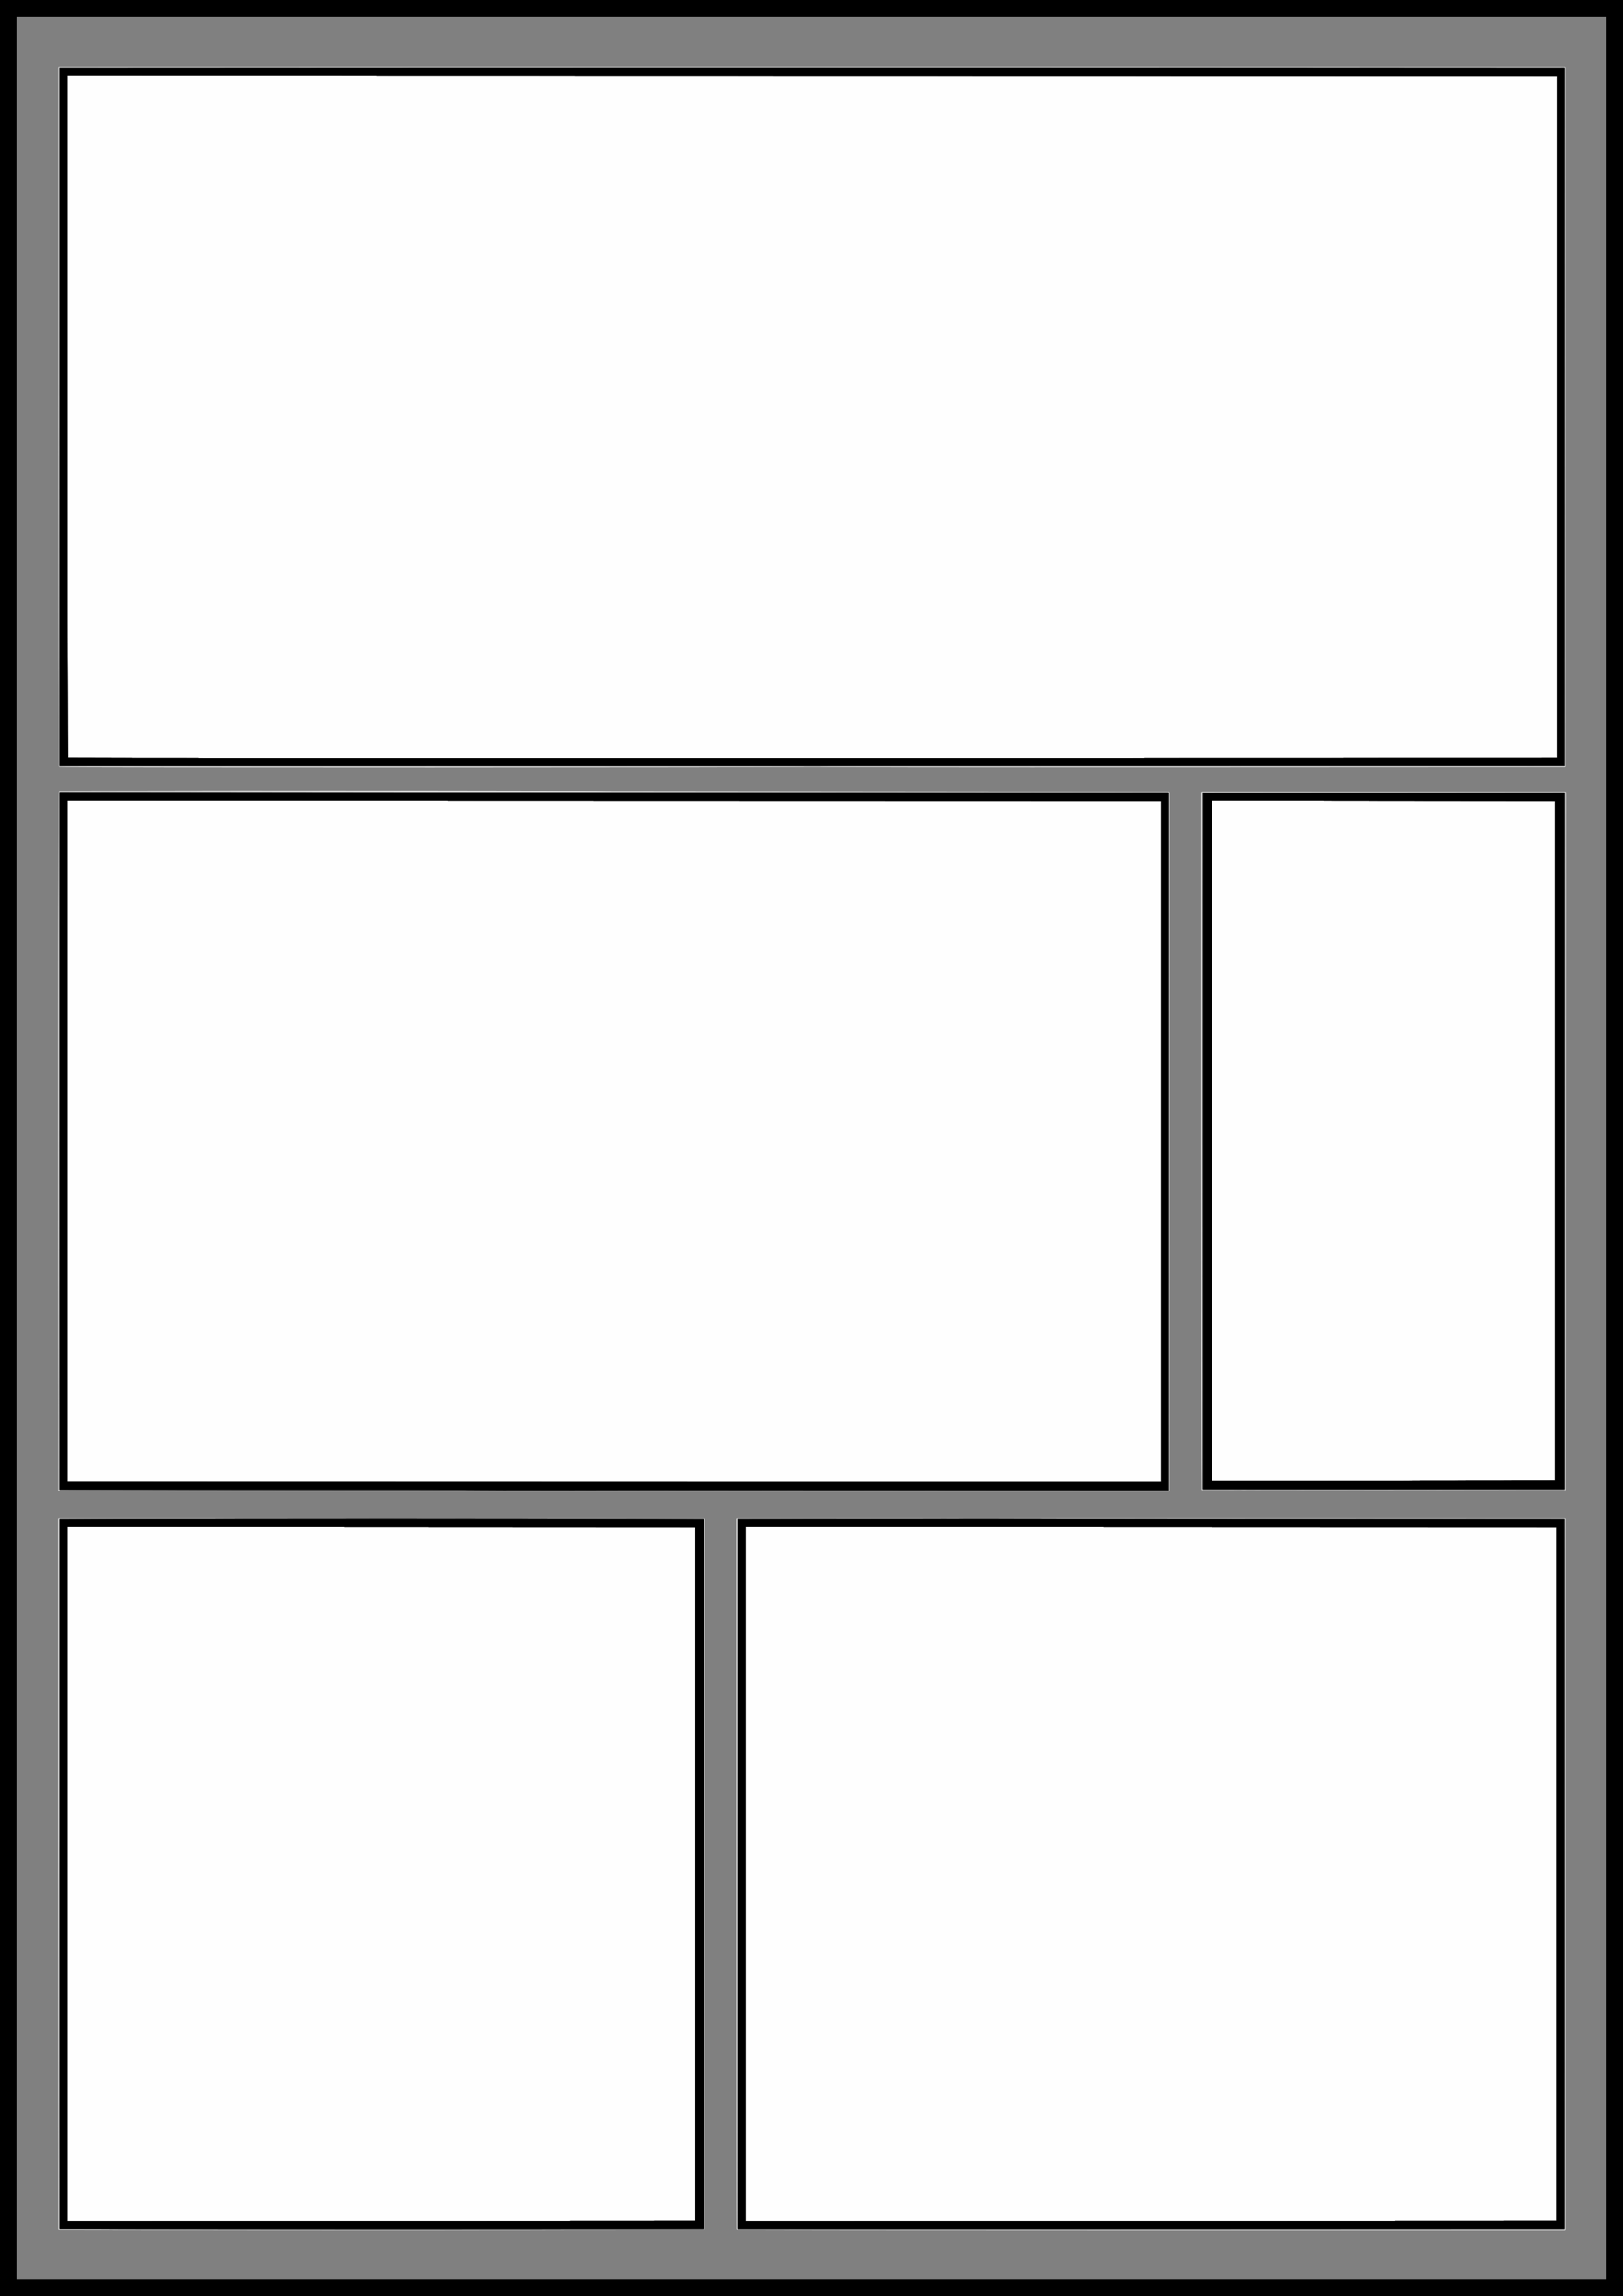 <?xml version="1.0" encoding="UTF-8" standalone="no"?>
<!-- Created with Inkscape (http://www.inkscape.org/) -->

<svg
   xmlns:dc="http://purl.org/dc/elements/1.1/"
   xmlns:cc="http://creativecommons.org/ns#"
   xmlns:rdf="http://www.w3.org/1999/02/22-rdf-syntax-ns#"
   xmlns:svg="http://www.w3.org/2000/svg"
   xmlns="http://www.w3.org/2000/svg"
   xmlns:sodipodi="http://sodipodi.sourceforge.net/DTD/sodipodi-0.dtd"
   xmlns:inkscape="http://www.inkscape.org/namespaces/inkscape"
   width="209.973mm"
   height="297.011mm"
   viewBox="0 0 209.973 297.011"
   version="1.1"
   id="svg8"
   inkscape:version="0.92.3 (2405546, 2018-03-11)"
   sodipodi:docname="comic template 2.svg">
  <rect x="0" y="0" width="209.973" height="297.011" fill="#808080" stroke="none"/>
  <defs
     id="defs2" />
  <sodipodi:namedview
     id="base"
     pagecolor="#ffffff"
     bordercolor="#666666"
     borderopacity="1.0"
     inkscape:pageopacity="0.0"
     inkscape:pageshadow="2"
     inkscape:zoom="0.35"
     inkscape:cx="-668.91428"
     inkscape:cy="555.56572"
     inkscape:document-units="mm"
     inkscape:current-layer="layer1"
     showgrid="false"
     fit-margin-top="0"
     fit-margin-left="0"
     fit-margin-right="0"
     fit-margin-bottom="0"
     inkscape:window-width="1364"
     inkscape:window-height="710"
     inkscape:window-x="0"
     inkscape:window-y="0"
     inkscape:window-maximized="1" />
  <g
     inkscape:label="Capa 1"
     inkscape:groupmode="layer"
     id="layer1"
     transform="translate(-538.329,156.154)">
    <g
       id="g21"
       transform="translate(165.554,42.333)">
      <path
         style="fill:#fefefe;stroke-width:0.085"
         d="M 372.775,-49.982 V -198.487 H 477.762 582.749 V -49.982 98.523 H 477.762 372.775 Z m 207.857,0 v -146.389 h -102.87 -102.87 V -49.982 96.407 h 102.87 102.87 z M 380.367,89.915 c -0.031,-0.031 -0.057,-20.738 -0.057,-46.016 V -2.061 h 41.825 41.825 l -0.021,45.995 -0.021,45.995 -41.748,0.021 c -22.961,0.012 -41.773,-0.004 -41.804,-0.035 z m 87.715,0 c -0.031,-0.031 -0.056,-20.738 -0.056,-46.016 V -2.061 h 53.636 53.636 V 43.956 89.972 h -53.58 c -29.469,0 -53.605,-0.025 -53.636,-0.056 z m -61.376,-95.511 -26.395,-0.021 V -50.874 c 0,-40.574 0.013,-45.262 0.13,-45.307 0.071,-0.027 32.409,-0.017 71.861,0.024 l 71.731,0.074 v 45.254 45.254 h -45.466 c -25.006,0 -57.344,-0.009 -71.861,-0.021 z m 121.574,-0.162 c -0.031,-0.031 -0.057,-20.358 -0.057,-45.17 v -45.113 h 23.58 23.58 l -0.021,45.149 -0.021,45.149 -23.502,0.021 c -12.926,0.012 -23.527,-0.004 -23.558,-0.035 z M 380.416,-99.328 c -0.085,-0.054 -0.102,-9.164 -0.085,-45.274 l 0.021,-45.207 h 97.451 97.451 v 45.254 45.254 l -48.086,0.021 c -32.001,0.014 -48.115,-0.007 -48.171,-0.064 -0.112,-0.112 -2.225,-0.112 -2.295,-7.6e-5 -0.064,0.103 -96.126,0.118 -96.287,0.015 z"
         id="path51"
         inkscape:connector-curvature="0" />
      <path
         style="fill:#f4f4f4;stroke-width:0.085"
         d="M 372.775,-49.982 V -198.487 H 477.762 582.749 V -49.982 98.523 H 477.762 372.775 Z m 207.857,0 v -146.389 h -102.87 -102.87 V -49.982 96.407 h 102.87 102.87 z M 386.766,89.908 380.311,89.886 V 43.913 -2.061 h 41.783 41.783 V 43.899 89.859 l -9.588,0.056 c -8.739,0.051 -51.88,0.047 -67.522,-0.007 z M 462.734,43.913 V -0.918 L 422.115,-0.939 381.496,-0.96 V 43.913 88.787 l 40.619,-0.021 40.619,-0.021 z m 12.954,45.981 -7.62,-0.049 V 43.913 -2.018 l 53.615,-0.021 53.615,-0.021 v 45.974 45.974 l -21.78,0.001 c -11.979,8.47e-4 -32.677,0.013 -45.995,0.028 -13.318,0.015 -27.644,0.004 -31.835,-0.022 z M 574.155,43.913 V -0.918 l -52.472,-0.021 -52.472,-0.021 V 43.913 88.787 l 52.472,-0.021 52.472,-0.021 z M 380.367,-5.673 c -0.031,-0.031 -0.057,-20.375 -0.057,-45.209 0,-44.554 0.002,-45.154 0.164,-45.24 0.224,-0.12 70.194,-0.123 70.194,-0.003 0,0.056 12.291,0.085 36.703,0.085 h 36.703 v 45.212 45.212 h -71.826 c -39.504,0 -71.851,-0.025 -71.882,-0.056 z M 523.016,-50.829 v -44.069 l -70.76,-0.021 -70.76,-0.021 v 44.069 44.069 l 25.802,0.021 c 14.191,0.012 46.033,0.021 70.76,0.021 h 44.958 v -44.069 z m 5.348,45.071 c -0.031,-0.031 -0.056,-20.357 -0.056,-45.17 v -45.113 l 23.516,0.021 23.516,0.021 0.021,45.08 c 0.017,36.008 -7e-5,45.093 -0.085,45.147 -0.127,0.081 -46.832,0.094 -46.912,0.013 z m 45.621,-45.156 v -43.984 l -22.204,-0.021 -22.204,-0.021 v 44.027 44.027 l 22.204,-0.021 22.204,-0.021 z M 380.367,-99.4 c -0.031,-0.031 -0.056,-20.376 -0.056,-45.212 v -45.156 h 97.494 97.494 v 45.212 45.212 h -97.438 c -53.591,0 -97.463,-0.025 -97.494,-0.056 z m 193.873,-45.155 v -44.069 l -96.372,-0.021 -96.372,-0.021 v 44.055 c 0,24.23 0.025,44.08 0.057,44.111 0.031,0.031 43.398,0.047 96.372,0.035 l 96.315,-0.021 z"
         id="path49"
         inkscape:connector-curvature="0" />
      <path
         style="fill:#eeeeee;stroke-width:0.085"
         d="M 372.775,-49.982 V -198.487 H 477.762 582.749 V -49.982 98.523 H 477.762 372.775 Z m 207.857,0 v -146.389 h -102.87 -102.87 V -49.982 96.407 h 102.87 102.87 z M 380.35,89.781 c -0.022,-0.058 -0.03,-20.737 -0.018,-45.953 l 0.022,-45.847 41.762,-0.021 41.762,-0.021 V 43.913 89.887 h -41.743 c -33.317,0 -41.751,-0.021 -41.783,-0.106 z m 82.384,-45.868 V -0.918 L 422.115,-0.939 381.496,-0.96 V 43.913 88.787 l 40.619,-0.021 40.619,-0.021 z m 5.376,0 V -2.061 h 53.594 53.594 V 43.913 89.887 h -53.594 -53.594 z m 106.045,0 V -0.918 l -52.472,-0.021 -52.472,-0.021 V 43.913 88.787 l 52.472,-0.021 52.472,-0.021 z M 380.412,-5.718 c -0.14,-0.14 -0.149,-90.283 -0.009,-90.37 0.051,-0.032 32.398,-0.029 71.882,0.006 l 71.789,0.063 v 45.201 45.201 h -71.78 c -55.716,0 -71.803,-0.023 -71.882,-0.102 z M 523.016,-50.829 v -44.069 l -70.76,-0.021 -70.76,-0.021 v 44.069 44.069 l 25.802,0.021 c 14.191,0.012 46.033,0.021 70.76,0.021 h 44.958 v -44.069 z m 5.376,45.057 c -0.056,-0.019 -0.085,-15.148 -0.085,-45.149 v -45.12 h 23.493 23.493 l 0.046,0.191 c 0.025,0.105 0.035,20.403 0.023,45.106 l -0.023,44.916 -23.432,0.042 c -12.887,0.023 -23.47,0.03 -23.516,0.014 z m 45.593,-45.141 v -43.984 l -22.204,-0.021 -22.204,-0.021 v 44.027 44.027 l 22.204,-0.021 22.204,-0.021 z M 380.35,-99.449 c -0.022,-0.058 -0.03,-20.394 -0.018,-45.19 l 0.022,-45.085 97.472,-0.021 97.472,-0.021 v 45.212 45.212 H 477.844 c -77.641,0 -97.462,-0.021 -97.494,-0.105 z m 193.89,-45.106 v -44.069 l -96.372,-0.021 -96.372,-0.021 v 44.055 c 0,24.23 0.025,44.08 0.057,44.111 0.031,0.031 43.398,0.047 96.372,0.035 l 96.315,-0.021 z"
         id="path47"
         inkscape:connector-curvature="0" />
      <path
         style="fill:#c9c9c9;stroke-width:0.085"
         d="M 372.775,-49.982 V -198.487 H 477.762 582.749 V -49.982 98.523 H 477.762 372.775 Z m 207.857,0 v -146.389 h -102.87 -102.87 V -49.982 96.407 h 102.87 102.87 z M 380.395,43.913 V -2.061 h 41.741 41.741 V 43.913 89.887 h -41.741 -41.741 z m 82.338,0 V -0.918 L 422.115,-0.939 381.496,-0.96 V 43.913 88.787 l 40.619,-0.021 40.619,-0.021 z m 5.376,0 V -2.061 h 53.594 53.594 V 43.913 89.887 h -53.594 -53.594 z m 106.045,0 V -0.918 l -52.472,-0.021 -52.472,-0.021 V 43.913 88.787 l 52.472,-0.021 52.472,-0.021 z m -187.346,-49.593 -6.413,-0.022 V -50.928 -96.154 l 52.719,0.056 c 28.995,0.031 61.323,0.056 71.84,0.056 h 19.121 l -0.021,45.191 -0.021,45.191 -65.405,8.467e-4 c -35.973,0 -68.291,-0.009 -71.819,-0.022 z m 136.208,-45.149 v -44.069 l -70.76,-0.021 -70.76,-0.021 v 44.069 44.069 l 25.802,0.021 c 14.191,0.012 46.033,0.021 70.76,0.021 h 44.958 v -44.069 z m 5.313,-0.064 0.021,-45.106 h 23.453 23.453 l 0.021,45.106 0.021,45.106 H 551.803 528.308 Z m 45.657,-0.021 v -43.984 l -22.204,-0.021 -22.204,-0.021 v 44.027 44.027 l 22.204,-0.021 22.204,-0.021 z m -193.534,-48.486 c -0.031,-0.031 -0.056,-20.376 -0.056,-45.212 v -45.156 h 97.451 97.451 l -0.021,45.191 -0.021,45.191 -97.374,0.021 c -53.556,0.011 -97.399,-0.004 -97.43,-0.035 z m 193.788,-45.155 v -44.069 l -96.372,-0.021 -96.372,-0.021 v 44.055 c 0,24.23 0.025,44.08 0.057,44.111 0.031,0.031 43.398,0.047 96.372,0.035 l 96.315,-0.021 z"
         id="path45"
         inkscape:connector-curvature="0" />
      <path
         style="fill:#b3b3b3;stroke-width:0.085"
         d="M 372.775,-49.982 V -198.487 H 477.762 582.749 V -49.982 98.523 H 477.762 372.775 Z m 207.857,0 v -146.389 h -102.87 -102.87 V -49.982 96.407 h 102.87 102.87 z M 380.395,43.913 V -2.061 l 41.719,0.021 41.719,0.021 V 43.913 89.845 l -41.719,0.021 -41.719,0.021 z m 82.338,0 V -0.918 L 422.115,-0.939 381.496,-0.96 V 43.913 88.787 l 40.619,-0.021 40.619,-0.021 z m 5.376,0 V -2.061 l 53.573,0.021 53.573,0.021 v 45.932 45.932 l -53.573,0.021 -53.573,0.021 z m 106.045,0 V -0.918 l -52.472,-0.021 -52.472,-0.021 V 43.913 88.787 l 52.472,-0.021 52.472,-0.021 z m -167.407,-49.587 -26.352,-0.028 V -50.874 c 0,-40.493 0.013,-45.177 0.13,-45.222 0.071,-0.027 32.39,-0.017 71.819,0.024 l 71.689,0.074 0.021,45.149 0.021,45.149 H 501.313 c -12.519,0 -32.988,0.013 -45.487,0.028 -12.499,0.016 -34.585,0.016 -49.078,0 z m 116.269,-45.156 v -44.069 l -70.76,-0.021 -70.76,-0.021 v 44.069 44.069 l 25.802,0.021 c 14.191,0.012 46.033,0.021 70.76,0.021 h 44.958 v -44.069 z m 5.348,44.986 c -0.031,-0.031 -0.056,-20.319 -0.056,-45.085 v -45.029 h 23.495 23.495 V -50.871 -5.786 H 551.859 c -12.891,0 -23.464,-0.025 -23.495,-0.056 z m 45.621,-45.071 v -43.984 l -22.204,-0.021 -22.204,-0.021 v 44.027 44.027 l 22.204,-0.021 22.204,-0.021 z M 380.395,-144.597 v -45.17 l 97.43,0.021 97.43,0.021 0.021,45.148 0.021,45.149 h -97.451 -97.451 z m 193.844,0.042 v -44.069 l -96.372,-0.021 -96.372,-0.021 v 44.055 c 0,24.23 0.025,44.08 0.057,44.111 0.031,0.031 43.398,0.047 96.372,0.035 l 96.315,-0.021 z"
         id="path43"
         inkscape:connector-curvature="0" />
      <path
         style="fill:#a3a3a3;stroke-width:0.085"
         d="M 372.775,-49.982 V -198.487 H 477.762 582.749 V -49.982 98.523 H 477.762 372.775 Z m 207.857,0 v -146.389 h -102.87 -102.87 V -49.982 96.407 h 102.87 102.87 z M 380.434,89.781 c -0.022,-0.058 -0.03,-20.737 -0.018,-45.953 l 0.022,-45.847 h 41.698 41.698 V 43.913 89.845 l -41.68,0.021 c -33.3,0.017 -41.688,-4.3e-5 -41.72,-0.085 z m 82.299,-45.868 V -0.918 L 422.115,-0.939 381.496,-0.96 V 43.913 88.787 l 40.619,-0.021 40.619,-0.021 z m 5.416,45.868 c -0.022,-0.058 -0.03,-20.737 -0.018,-45.953 l 0.022,-45.847 h 53.552 53.552 V 43.913 89.845 l -53.533,0.021 c -42.782,0.017 -53.541,-3.4e-5 -53.573,-0.085 z M 574.155,43.913 V -0.918 l -52.472,-0.021 -52.472,-0.021 V 43.913 88.787 l 52.472,-0.021 52.472,-0.021 z m -167.386,-49.607 -26.331,-0.05 -0.021,-45.149 -0.021,-45.149 71.819,0.021 71.819,0.021 0.021,45.149 0.021,45.149 h -32.286 c -17.758,0 -38.227,0.013 -45.487,0.028 -7.26,0.016 -25.05,0.006 -39.532,-0.021 z M 523.016,-50.829 v -44.069 l -70.76,-0.021 -70.76,-0.021 v 44.069 44.069 l 25.802,0.021 c 14.191,0.012 46.033,0.021 70.76,0.021 h 44.958 v -44.069 z m 5.331,44.937 c -0.022,-0.058 -0.03,-20.337 -0.019,-45.064 l 0.022,-44.958 23.474,-0.021 23.474,-0.021 -0.021,45.064 -0.021,45.064 -23.434,0.021 c -18.703,0.017 -23.442,0 -23.474,-0.085 z m 45.638,-45.022 v -43.984 l -22.204,-0.021 -22.204,-0.021 v 44.027 44.027 l 22.204,-0.021 22.204,-0.021 z M 380.395,-144.597 v -45.17 l 97.43,0.021 97.43,0.021 0.021,45.148 0.021,45.149 h -97.451 -97.451 z m 193.844,0.042 v -44.069 l -96.372,-0.021 -96.372,-0.021 v 44.055 c 0,24.23 0.025,44.08 0.057,44.111 0.031,0.031 43.398,0.047 96.372,0.035 l 96.315,-0.021 z"
         id="path41"
         inkscape:connector-curvature="0" />
      <path
         style="fill:#959595;stroke-width:0.085"
         d="M 372.775,-49.982 V -198.487 H 477.762 582.749 V -49.982 98.523 H 477.762 372.775 Z m 207.857,0 v -146.389 h -102.87 -102.87 V -49.982 96.407 h 102.87 102.87 z M 380.434,89.781 c -0.022,-0.058 -0.03,-20.737 -0.018,-45.953 l 0.022,-45.847 41.677,-0.021 41.677,-0.021 V 43.913 89.887 h -41.659 c -33.249,0 -41.667,-0.021 -41.699,-0.106 z M 462.734,43.913 V -0.918 L 422.115,-0.939 381.496,-0.96 V 43.913 88.787 l 40.619,-0.021 40.619,-0.021 z m 5.416,45.868 c -0.022,-0.058 -0.03,-20.737 -0.018,-45.953 l 0.022,-45.847 53.531,-0.021 53.531,-0.021 v 45.974 45.974 h -53.512 c -42.732,0 -53.52,-0.021 -53.552,-0.106 z M 574.155,43.913 V -0.918 l -52.472,-0.021 -52.472,-0.021 V 43.913 88.787 l 52.472,-0.021 52.472,-0.021 z M 380.452,-5.758 c -0.031,-0.031 -0.057,-20.357 -0.057,-45.17 V -96.041 l 71.819,0.021 71.819,0.021 v 45.127 45.127 l -71.762,0.021 c -39.469,0.012 -71.787,-0.004 -71.819,-0.035 z M 523.016,-50.829 v -44.069 l -70.76,-0.021 -70.76,-0.021 v 44.069 44.069 l 25.802,0.021 c 14.191,0.012 46.033,0.021 70.76,0.021 h 44.958 v -44.069 z m 5.331,44.937 c -0.022,-0.058 -0.03,-20.337 -0.019,-45.064 l 0.022,-44.958 h 23.453 23.453 v 45.043 45.043 l -23.434,0.021 c -18.703,0.017 -23.442,0 -23.474,-0.085 z m 45.638,-45.022 v -43.984 l -22.204,-0.021 -22.204,-0.021 v 44.027 44.027 l 22.204,-0.021 22.204,-0.021 z m -193.569,-93.662 0.021,-45.149 h 97.409 97.409 v 45.127 45.127 l -97.43,0.021 -97.43,0.021 z m 193.823,0.021 v -44.069 l -96.372,-0.021 -96.372,-0.021 v 44.055 c 0,24.23 0.025,44.08 0.057,44.111 0.031,0.031 43.398,0.047 96.372,0.035 l 96.315,-0.021 z"
         id="path39"
         inkscape:connector-curvature="0" />
      <path
         style="fill:#858585;stroke-width:0.085"
         d="M 372.775,-49.982 V -198.487 H 477.762 582.749 V -49.982 98.523 H 477.762 372.775 Z m 207.857,0 v -146.389 h -102.87 -102.87 V -49.982 96.407 h 102.87 102.87 z M 380.434,89.781 c -0.022,-0.058 -0.03,-20.737 -0.018,-45.953 l 0.022,-45.847 41.677,-0.021 41.677,-0.021 V 43.913 89.887 h -41.659 c -33.249,0 -41.667,-0.021 -41.699,-0.106 z M 462.734,43.913 V -0.918 L 422.115,-0.939 381.496,-0.96 V 43.913 88.787 l 40.619,-0.021 40.619,-0.021 z m 5.416,45.868 c -0.022,-0.058 -0.03,-20.737 -0.018,-45.953 l 0.022,-45.847 53.531,-0.021 53.531,-0.021 v 45.974 45.974 h -53.512 c -42.732,0 -53.52,-0.021 -53.552,-0.106 z M 574.155,43.913 V -0.918 l -52.472,-0.021 -52.472,-0.021 V 43.913 88.787 l 52.472,-0.021 52.472,-0.021 z M 380.452,-5.758 c -0.031,-0.031 -0.056,-20.357 -0.056,-45.17 v -45.113 h 71.797 71.797 l 0.021,45.134 c 0.012,24.824 0.005,45.15 -0.014,45.17 -0.06,0.06 -143.485,0.039 -143.545,-0.021 z M 523.016,-50.829 v -44.069 l -70.76,-0.021 -70.76,-0.021 v 44.069 44.069 l 25.802,0.021 c 14.191,0.012 46.033,0.021 70.76,0.021 h 44.958 v -44.069 z m 5.376,-0.042 v -45.085 l 23.41,0.021 23.41,0.021 v 45.043 45.043 l -23.41,0.021 -23.41,0.021 z m 45.593,-0.042 v -43.984 l -22.204,-0.021 -22.204,-0.021 v 44.027 44.027 l 22.204,-0.021 22.204,-0.021 z m -193.569,-93.663 0.021,-45.148 97.388,-0.021 97.388,-0.021 0.021,45.134 c 0.012,24.824 0.005,45.15 -0.014,45.17 -0.019,0.019 -43.863,0.035 -97.43,0.035 h -97.395 z m 193.823,0.021 v -44.069 l -96.372,-0.021 -96.372,-0.021 v 44.055 c 0,24.23 0.025,44.08 0.057,44.111 0.031,0.031 43.398,0.047 96.372,0.035 l 96.315,-0.021 z"
         id="path37"
         inkscape:connector-curvature="0" />
      <path
         style="fill:#747474;stroke-width:0.085"
         d="M 372.775,-49.982 V -198.487 H 477.762 582.749 V -49.982 98.523 H 477.762 372.775 Z m 207.857,0 v -146.389 h -102.87 -102.87 V -49.982 96.407 h 102.87 102.87 z M 380.434,89.781 c -0.022,-0.058 -0.03,-20.737 -0.018,-45.953 l 0.022,-45.847 41.677,-0.021 41.677,-0.021 V 43.913 89.887 h -41.659 c -33.249,0 -41.667,-0.021 -41.699,-0.106 z M 462.734,43.913 V -0.918 L 422.115,-0.939 381.496,-0.96 V 43.913 88.787 l 40.619,-0.021 40.619,-0.021 z m 5.461,0 V -2.061 l 53.488,0.021 53.488,0.021 v 45.932 45.932 l -53.488,0.021 -53.488,0.021 z m 105.96,0 V -0.918 l -52.472,-0.021 -52.472,-0.021 V 43.913 88.787 l 52.472,-0.021 52.472,-0.021 z M 380.434,-5.807 c -0.022,-0.058 -0.03,-20.375 -0.018,-45.149 l 0.022,-45.043 71.776,-0.021 71.776,-0.021 v 45.17 45.17 h -71.758 c -57.328,0 -71.766,-0.021 -71.798,-0.106 z m 142.582,-45.022 v -44.069 l -70.76,-0.021 -70.76,-0.021 v 44.069 44.069 l 25.802,0.021 c 14.191,0.012 46.033,0.021 70.76,0.021 h 44.958 v -44.069 z m 5.376,-0.042 v -45.085 h 23.41 23.41 V -50.871 -5.786 H 551.803 528.393 Z m 45.593,-0.042 v -43.984 l -22.204,-0.021 -22.204,-0.021 v 44.027 44.027 l 22.204,-0.021 22.204,-0.021 z m -193.569,-93.663 0.021,-45.148 97.388,-0.021 97.388,-0.021 v 45.17 45.17 h -97.409 -97.409 z m 193.823,0.021 v -44.069 l -96.372,-0.021 -96.372,-0.021 v 44.055 c 0,24.23 0.025,44.08 0.057,44.111 0.031,0.031 43.398,0.047 96.372,0.035 l 96.315,-0.021 z"
         id="path35"
         inkscape:connector-curvature="0" />
      <path
         style="fill:#696969;stroke-width:0.085"
         d="M 372.775,-49.982 V -198.487 H 477.762 582.749 V -49.982 98.523 H 477.762 372.775 Z m 207.857,0 v -146.389 h -102.87 -102.87 V -49.982 96.407 h 102.87 102.87 z M 380.522,89.838 c -0.056,-0.024 -0.077,-15.406 -0.063,-45.967 l 0.021,-45.932 h 41.656 41.656 V 43.913 89.887 l -41.593,-0.007 c -22.876,-0.004 -41.631,-0.023 -41.677,-0.042 z M 462.734,43.913 V -0.918 L 422.115,-0.939 381.496,-0.96 V 43.913 88.787 l 40.619,-0.021 40.619,-0.021 z m 5.461,0 V -2.061 l 53.488,0.021 53.488,0.021 v 45.932 45.932 l -53.488,0.021 -53.488,0.021 z m 105.96,0 V -0.918 l -52.472,-0.021 -52.472,-0.021 V 43.913 88.787 l 52.472,-0.021 52.472,-0.021 z m -187.389,-49.678 -6.371,-0.022 0.021,-45.106 0.021,-45.106 h 71.755 71.755 l 0.021,45.149 0.021,45.149 -65.426,-0.021 c -35.984,-0.011 -68.293,-0.031 -71.797,-0.043 z M 523.016,-50.829 v -44.069 l -70.76,-0.021 -70.76,-0.021 v 44.069 44.069 l 25.802,0.021 c 14.191,0.012 46.033,0.021 70.76,0.021 h 44.958 v -44.069 z m 5.433,44.986 c -0.031,-0.031 -0.057,-20.319 -0.057,-45.085 v -45.029 h 23.41 23.41 V -50.871 -5.786 H 551.859 c -12.845,0 -23.379,-0.025 -23.41,-0.056 z m 45.537,-45.071 v -43.984 l -22.204,-0.021 -22.204,-0.021 v 44.027 44.027 l 22.204,-0.021 22.204,-0.021 z M 380.434,-99.533 c -0.022,-0.058 -0.03,-20.375 -0.018,-45.149 l 0.022,-45.043 h 97.367 97.367 l 0.021,45.148 0.021,45.149 h -97.369 c -77.818,0 -97.377,-0.021 -97.41,-0.106 z m 193.805,-45.022 v -44.069 l -96.372,-0.021 -96.372,-0.021 v 44.055 c 0,24.23 0.025,44.08 0.057,44.111 0.031,0.031 43.398,0.047 96.372,0.035 l 96.315,-0.021 z"
         id="path33"
         inkscape:connector-curvature="0" />
      <path
         style="fill:#5a5a5a;stroke-width:0.085"
         d="M 372.775,-49.982 V -198.487 H 477.762 582.749 V -49.982 98.523 H 477.762 372.775 Z m 207.857,0 v -146.389 h -102.87 -102.87 V -49.982 96.407 h 102.87 102.87 z M 386.809,89.824 380.48,89.801 V 43.927 -1.948 l 9.461,-0.056 c 5.204,-0.031 19.691,-0.056 32.194,-0.056 12.503,0 26.991,0.025 32.194,0.056 l 9.461,0.056 v 45.861 45.861 l -9.461,0.056 c -8.624,0.051 -52.214,0.047 -67.522,-0.007 z m 75.925,-45.911 V -0.918 L 422.115,-0.939 381.496,-0.96 V 43.913 88.787 l 40.619,-0.021 40.619,-0.021 z m 13.018,45.916 -7.556,-0.028 V 43.923 -1.955 l 15.092,-0.061 c 8.301,-0.034 20.94,-0.04 28.088,-0.014 7.148,0.026 24.436,0.049 38.417,0.051 l 25.421,0.004 V 43.913 89.803 l -21.611,0.001 c -11.886,8.46e-4 -32.565,0.013 -45.953,0.028 -13.388,0.015 -27.742,0.014 -31.898,-0.002 z M 574.155,43.913 V -0.918 l -52.472,-0.021 -52.472,-0.021 V 43.913 88.787 l 52.472,-0.021 52.472,-0.021 z m -187.346,-49.678 -6.329,-0.022 -0.021,-45.093 c -0.012,-24.801 0.011,-45.112 0.05,-45.137 0.039,-0.024 32.339,-0.016 71.776,0.019 l 71.704,0.063 v 45.116 45.116 l -65.426,-0.021 c -35.984,-0.011 -68.274,-0.031 -71.755,-0.043 z M 523.016,-50.829 v -44.069 l -70.76,-0.021 -70.76,-0.021 v 44.069 44.069 l 25.802,0.021 c 14.191,0.012 46.033,0.021 70.76,0.021 h 44.958 v -44.069 z m 5.433,44.986 c -0.031,-0.031 -0.057,-20.319 -0.057,-45.085 v -45.029 h 23.41 23.41 l -0.021,45.064 -0.021,45.064 -23.333,0.021 c -12.833,0.012 -23.358,-0.004 -23.389,-0.035 z m 45.536,-45.071 v -43.984 l -22.204,-0.021 -22.204,-0.021 v 44.027 44.027 l 22.204,-0.021 22.204,-0.021 z M 380.48,-144.553 v -45.125 l 48.683,-0.023 c 26.776,-0.013 70.591,-0.013 97.367,0 l 48.683,0.023 v 45.125 45.125 h -97.367 -97.367 z m 193.76,-0.002 v -44.069 l -96.372,-0.021 -96.372,-0.021 v 44.055 c 0,24.23 0.025,44.08 0.057,44.111 0.031,0.031 43.398,0.047 96.372,0.035 l 96.315,-0.021 z"
         id="path31"
         inkscape:connector-curvature="0" />
      <path
         style="fill:#343434;stroke-width:0.085"
         d="M 372.775,-49.982 V -198.487 H 477.762 582.749 V -49.982 98.523 H 477.762 372.775 Z m 207.857,0 v -146.389 h -102.87 -102.87 V -49.982 96.407 h 102.87 102.87 z M 386.851,89.824 380.48,89.801 V 43.927 -1.948 l 9.539,-0.056 c 12.31,-0.073 51.924,-0.073 64.234,0 l 9.539,0.056 v 45.861 45.861 l -9.539,0.056 c -8.693,0.051 -51.968,0.047 -67.402,-0.007 z m 75.882,-45.911 V -0.918 L 422.115,-0.939 381.496,-0.96 V 43.913 88.787 l 40.619,-0.021 40.619,-0.021 z m 13.018,45.916 -7.556,-0.028 V 43.923 -1.955 l 15.092,-0.061 c 8.301,-0.034 20.883,-0.04 27.961,-0.015 7.078,0.025 24.366,0.048 38.417,0.05 l 25.548,0.004 V 43.913 89.803 l -21.738,0.001 c -11.956,8.46e-4 -32.635,0.013 -45.953,0.027 -13.318,0.014 -27.615,0.014 -31.771,-0.002 z M 574.155,43.913 V -0.918 l -52.472,-0.021 -52.472,-0.021 V 43.913 88.787 l 52.472,-0.021 52.472,-0.021 z m -187.304,-49.678 -6.371,-0.022 V -50.928 -96.069 l 52.642,0.056 c 28.953,0.031 61.243,0.056 71.755,0.056 l 19.113,9e-6 v 45.127 45.127 l -65.384,-0.021 c -35.961,-0.011 -68.251,-0.031 -71.755,-0.043 z M 523.016,-50.829 v -44.069 l -70.76,-0.021 -70.76,-0.021 v 44.069 44.069 l 25.802,0.021 c 14.191,0.012 46.033,0.021 70.76,0.021 h 44.958 v -44.069 z m 5.397,-0.064 0.021,-45.022 23.389,-0.021 23.389,-0.021 v 45.043 45.043 h -23.41 -23.41 z m 45.572,-0.021 v -43.984 l -22.204,-0.021 -22.204,-0.021 v 44.027 44.027 l 22.204,-0.021 22.204,-0.021 z M 380.48,-144.553 v -45.125 l 48.683,-0.023 c 26.776,-0.013 70.591,-0.013 97.367,0 l 48.683,0.023 v 45.125 45.125 h -97.367 -97.367 z m 193.76,-0.002 v -44.069 l -96.372,-0.021 -96.372,-0.021 v 44.055 c 0,24.23 0.025,44.08 0.057,44.111 0.031,0.031 43.398,0.047 96.372,0.035 l 96.315,-0.021 z"
         id="path29"
         inkscape:connector-curvature="0" />
      <path
         style="fill:#272727;stroke-width:0.085"
         d="M 372.775,-49.982 V -198.487 H 477.762 582.749 V -49.982 98.523 H 477.762 372.775 Z m 207.857,0 v -146.389 h -102.87 -102.87 V -49.982 96.407 h 102.87 102.87 z m -193.738,139.806 -6.413,-0.022 V 43.927 -1.948 l 9.539,-0.056 c 12.31,-0.073 51.924,-0.073 64.234,0 l 9.539,0.056 v 45.861 45.861 l -9.539,0.056 c -8.692,0.051 -51.815,0.047 -67.359,-0.007 z m 75.84,-45.911 V -0.918 L 422.115,-0.939 381.496,-0.96 V 43.913 88.787 l 40.619,-0.021 40.619,-0.021 z m 13.018,45.916 -7.556,-0.028 V 43.923 -1.955 l 15.092,-0.061 c 8.301,-0.033 20.845,-0.04 27.877,-0.015 7.032,0.025 24.319,0.048 38.417,0.05 l 25.633,0.004 V 43.913 89.803 l -21.865,0.001 c -12.026,8.47e-4 -32.705,0.013 -45.953,0.027 -13.248,0.014 -27.488,0.014 -31.644,-0.002 z M 574.155,43.913 V -0.918 l -52.472,-0.021 -52.472,-0.021 V 43.913 88.787 l 52.472,-0.021 52.472,-0.021 z M 406.79,-5.765 380.48,-5.786 V -50.863 -95.939 l 29.993,-0.03 c 16.496,-0.016 48.786,-0.016 71.755,-2.5e-5 l 41.762,0.03 v 45.119 45.119 l -45.445,-0.021 c -24.995,-0.012 -57.284,-0.031 -71.755,-0.042 z M 523.016,-50.829 v -44.069 l -70.76,-0.021 -70.76,-0.021 v 44.069 44.069 l 25.802,0.021 c 14.191,0.012 46.033,0.021 70.76,0.021 h 44.958 v -44.069 z m 5.376,-0.028 c 0,-24.742 0.016,-45.002 0.035,-45.022 0.019,-0.019 10.554,-0.026 23.41,-0.014 l 23.375,0.021 V -50.871 -5.871 H 551.803 528.393 Z m 45.593,-0.056 v -43.984 l -22.204,-0.021 -22.204,-0.021 v 44.027 44.027 l 22.204,-0.021 22.204,-0.021 z M 380.48,-144.553 v -45.125 l 48.683,-0.023 c 26.776,-0.013 70.591,-0.013 97.367,0 l 48.683,0.023 v 45.125 45.125 h -97.367 -97.367 z m 193.76,-0.002 v -44.069 l -96.372,-0.021 -96.372,-0.021 v 44.055 c 0,24.23 0.025,44.08 0.057,44.111 0.031,0.031 43.398,0.047 96.372,0.035 l 96.315,-0.021 z"
         id="path27"
         inkscape:connector-curvature="0" />
      <path
         style="fill:#161616;stroke-width:0.085"
         d="M 372.775,-49.982 V -198.487 H 477.762 582.749 V -49.982 98.523 H 477.762 372.775 Z m 207.857,0 v -146.389 h -102.87 -102.87 V -49.982 96.407 h 102.87 102.87 z m -101.833,139.806 -10.604,-0.021 V 43.913 -1.976 l 10.604,-0.009 c 17.022,-0.015 96.285,0.022 96.308,0.045 0.012,0.011 0.031,20.658 0.042,45.882 l 0.021,45.861 -35.094,0.008 c -19.302,0.004 -38.6,0.014 -42.884,0.021 -4.284,0.007 -12.561,0.004 -18.394,-0.008 z M 574.155,43.913 V -0.918 l -52.472,-0.021 -52.472,-0.021 V 43.913 88.787 l 52.472,-0.021 52.472,-0.021 z m -193.675,0 V -1.976 h 41.656 41.656 V 43.913 89.803 h -41.656 -41.656 z m 82.254,0 V -0.918 L 422.115,-0.939 381.496,-0.96 V 43.913 88.787 l 40.619,-0.021 40.619,-0.021 z m -55.944,-49.678 -26.31,-0.021 v -45.076 -45.076 l 29.993,-0.03 c 16.496,-0.016 48.786,-0.016 71.755,-2.5e-5 l 41.762,0.03 -0.021,45.098 -0.021,45.098 H 478.524 c -24.983,0 -57.263,-0.009 -71.734,-0.021 z m 116.226,-45.064 v -44.069 l -70.76,-0.021 -70.76,-0.021 v 44.069 44.069 l 25.802,0.021 c 14.191,0.012 46.033,0.021 70.76,0.021 h 44.958 v -44.069 z m 5.461,-0.042 v -45 h 23.368 23.368 v 45 45 h -23.368 -23.368 z m 45.508,-0.042 v -43.984 l -22.204,-0.021 -22.204,-0.021 v 44.027 44.027 l 22.204,-0.021 22.204,-0.021 z M 380.48,-144.553 v -45.125 l 48.683,-0.023 c 26.776,-0.013 70.591,-0.013 97.367,0 l 48.683,0.023 -0.021,45.104 -0.021,45.104 -97.346,0.021 -97.345,0.021 z m 193.76,-0.002 v -44.069 l -96.372,-0.021 -96.372,-0.021 v 44.055 c 0,24.23 0.025,44.08 0.057,44.111 0.031,0.031 43.398,0.047 96.372,0.035 l 96.315,-0.021 z"
         id="path25"
         inkscape:connector-curvature="0" />
      <path
         style="fill:#000000;stroke-width:0.085"
         d="M 372.775,-49.982 V -198.487 H 477.762 582.749 V -49.982 98.523 H 477.762 372.775 Z m 207.857,0 v -146.389 h -102.87 -102.87 V -49.982 96.407 h 102.87 102.87 z M 380.48,43.913 V -1.976 h 41.656 41.656 V 43.913 89.803 h -41.656 -41.656 z m 82.254,0 V -0.918 L 422.115,-0.939 381.496,-0.96 V 43.913 88.787 l 40.619,-0.021 40.619,-0.021 z m 5.461,0 V -1.976 h 53.467 53.467 V 43.913 89.803 h -53.467 -53.467 z m 105.96,0 V -0.918 l -52.472,-0.021 -52.472,-0.021 V 43.913 88.787 l 52.472,-0.021 52.472,-0.021 z M 433.058,-5.772 c 0,-0.075 -6.324,-0.099 -26.289,-0.099 h -26.289 V -50.913 -95.956 h 71.713 71.713 v 45.085 45.085 h -22.677 c -12.472,0 -32.913,0.025 -45.424,0.056 -17.3,0.043 -22.747,0.033 -22.747,-0.042 z m 89.958,-45.057 v -44.069 l -70.76,-0.021 -70.76,-0.021 v 44.069 44.069 l 25.802,0.021 c 14.191,0.012 46.033,0.021 70.76,0.021 h 44.958 v -44.069 z m 5.461,-0.042 v -45 h 23.326 23.326 V -50.871 -5.871 H 551.803 528.477 Z m 45.508,-0.042 v -43.984 l -22.204,-0.021 -22.204,-0.021 v 44.027 44.027 l 22.204,-0.021 22.204,-0.021 z m -145.69,-48.571 -47.816,-0.028 v -45.083 -45.083 l 48.662,-0.023 c 26.764,-0.013 70.56,-0.013 97.324,0 l 48.662,0.023 v 45.083 45.083 h -46.976 c -25.837,0 -48.116,0.013 -49.509,0.028 -1.393,0.015 -24.05,0.015 -50.348,-7.6e-5 z m 145.944,-45.07 v -44.069 l -96.372,-0.021 -96.372,-0.021 v 44.055 c 0,24.23 0.025,44.08 0.057,44.111 0.031,0.031 43.398,0.047 96.372,0.035 l 96.315,-0.021 z"
         id="path23"
         inkscape:connector-curvature="0" />
    </g>
  </g>
</svg>
